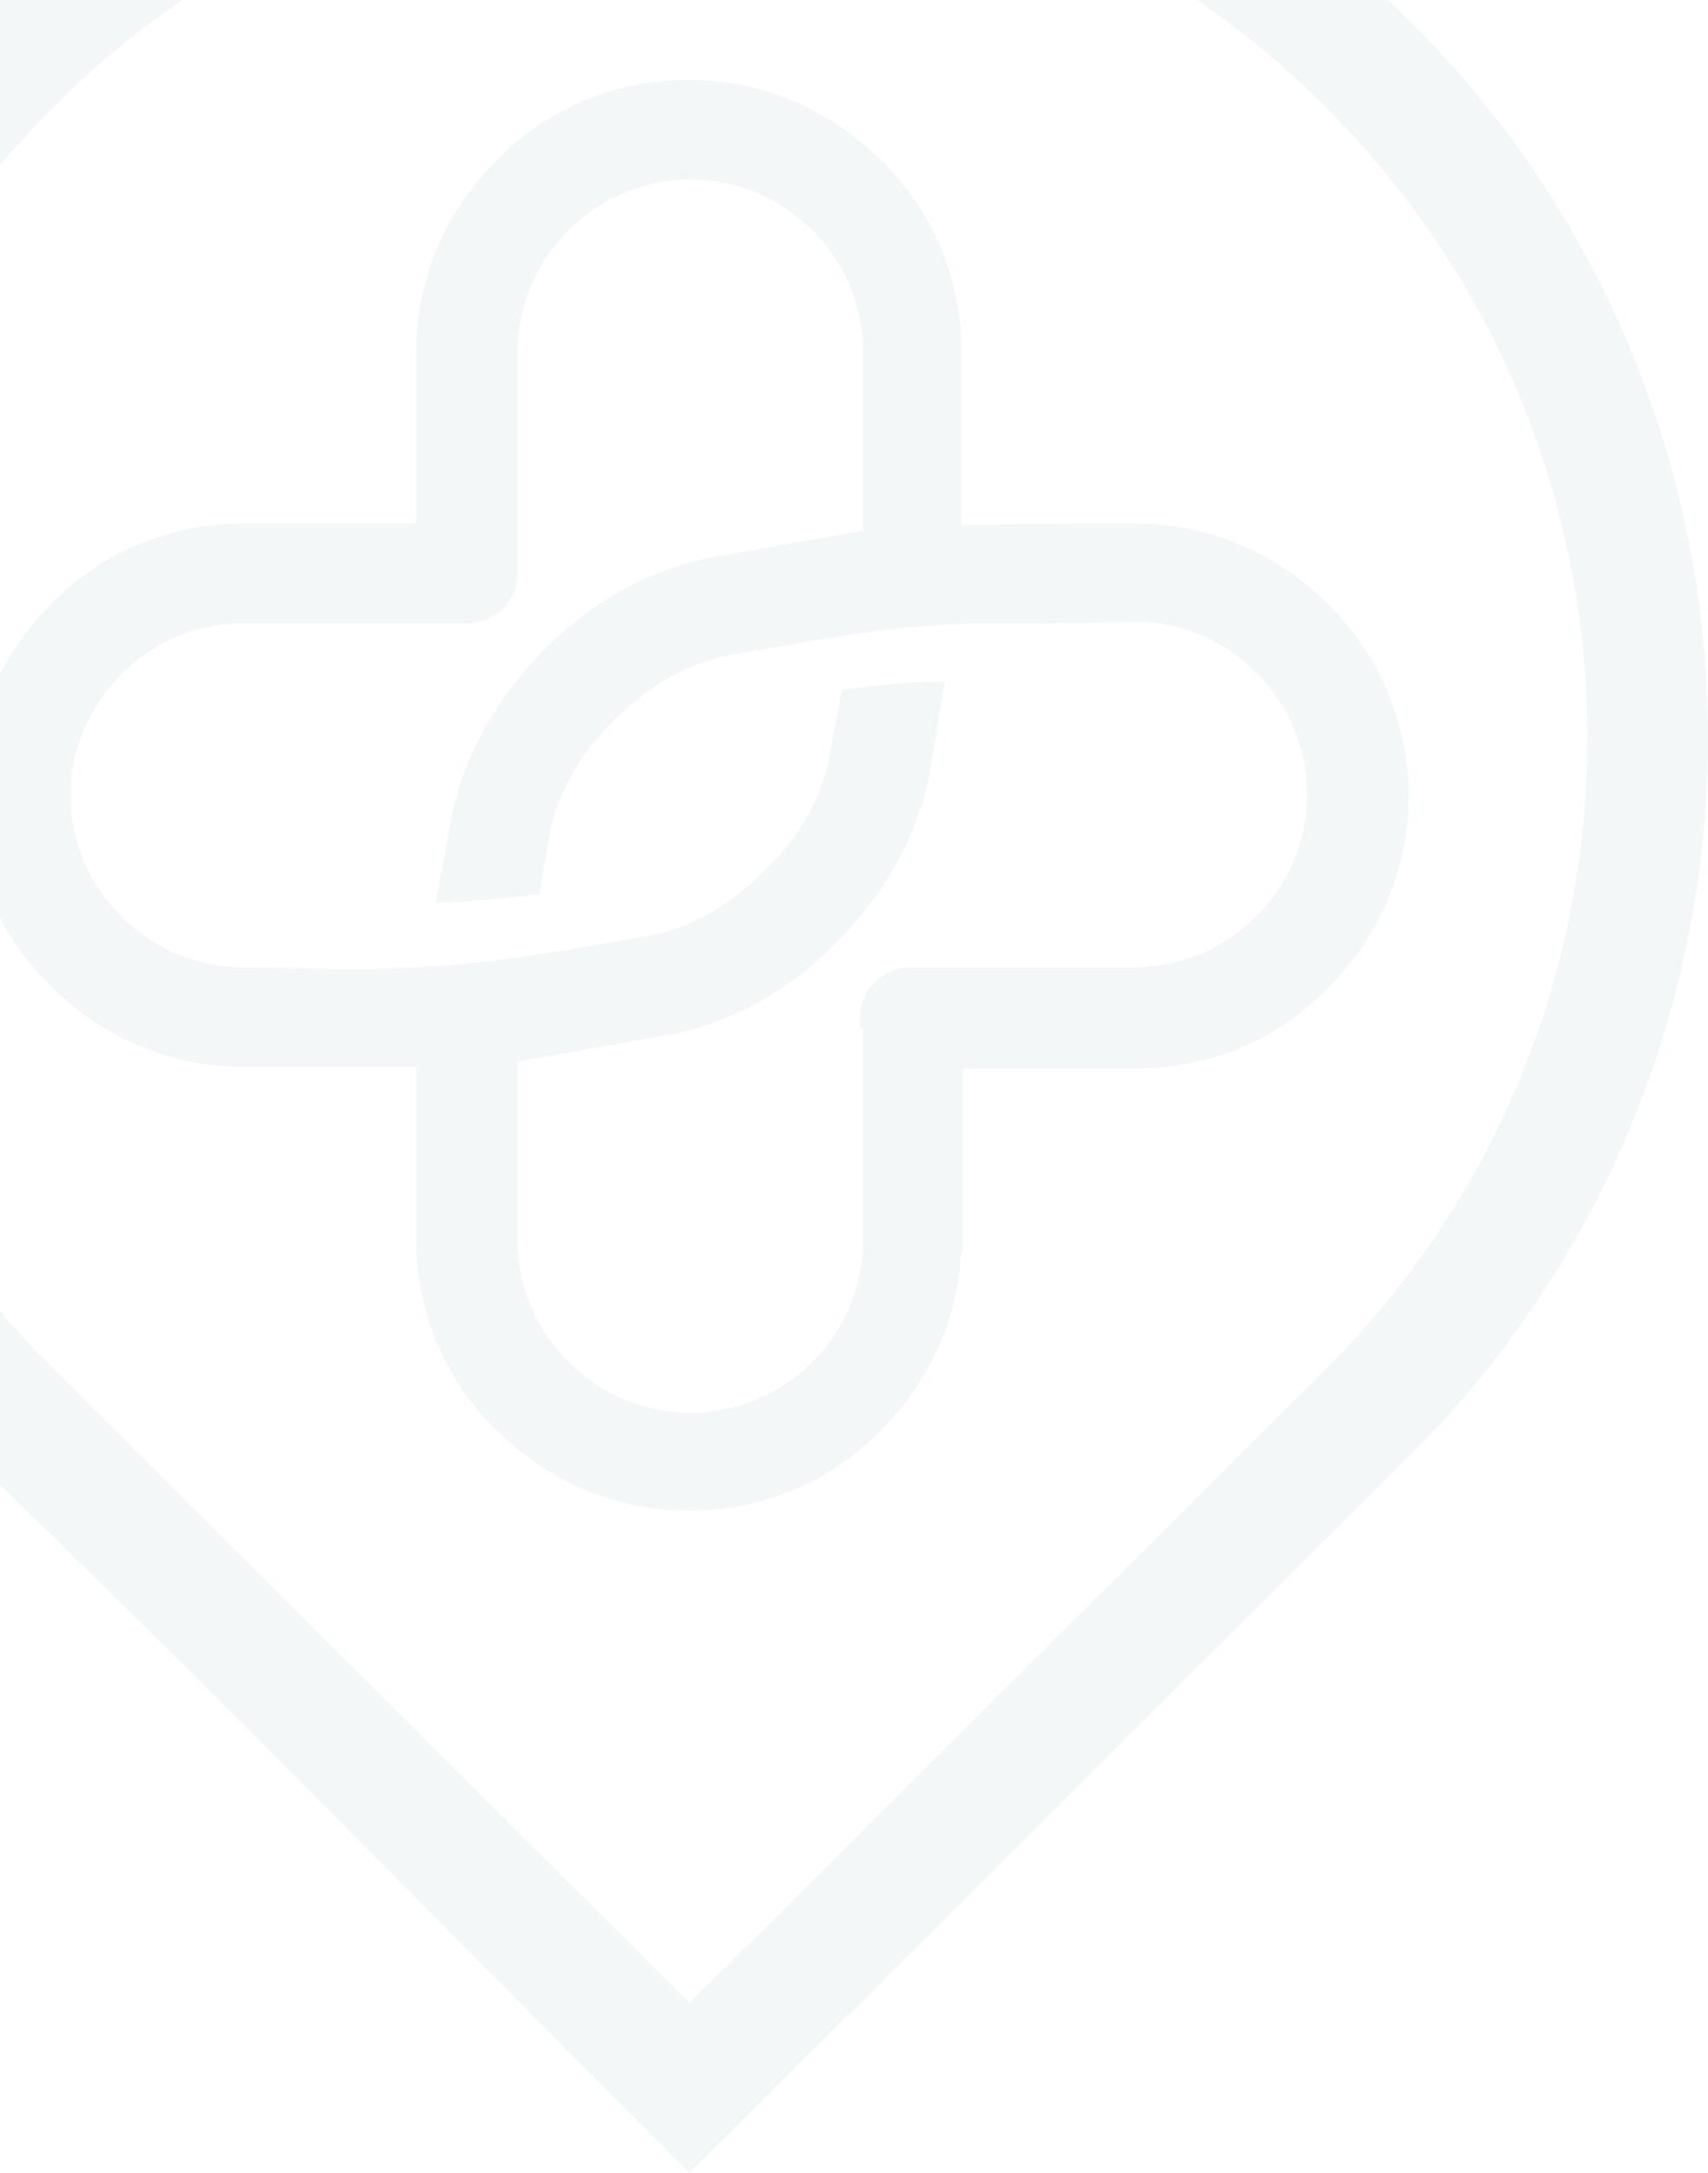<svg width="239" height="304" viewBox="0 0 239 304" fill="none" xmlns="http://www.w3.org/2000/svg">
<g opacity="0.05">
<path d="M197.266 2.903C169.433 -24.811 132.97 -38.667 96.498 -38.667C60.026 -38.667 23.555 -24.811 -4.266 2.903C-32.088 30.616 -46 66.944 -46 103.272C-46 139.601 -32.088 175.93 -4.266 203.644C29.711 236.293 63.045 270.689 96.498 304L197.212 203.677L197.222 203.687L197.266 203.644C225.088 175.92 239 139.596 239 103.272C239 66.949 225.091 30.614 197.266 2.903ZM185.325 191.738L185.274 191.781L96.498 280.218L7.672 191.739C-16.849 167.308 -29.117 135.284 -29.117 103.26C-29.117 71.237 -16.849 39.213 7.672 14.784C32.192 -9.644 64.35 -21.858 96.498 -21.858C128.645 -21.858 160.799 -9.638 185.325 14.786C209.852 39.21 222.117 71.237 222.117 103.26C222.117 135.284 209.846 167.308 185.325 191.739V191.738Z" fill="#185B62"/>
<path d="M185.816 84.491C178.534 77.24 168.989 73.245 158.938 73.245C150.616 73.245 142.743 73.245 134.559 73.448V49.184C134.559 38.938 130.546 29.427 123.267 22.41C115.987 15.159 106.44 11.164 96.389 11.164C86.102 11.164 76.554 15.16 69.509 22.41C62.23 29.663 58.219 39.171 58.219 49.184V73.239H34.068C23.782 73.239 14.233 77.235 7.19 84.485C-0.091 91.738 -4.1 101.246 -4.1 111.259C-4.1 121.505 -0.088 131.016 7.19 138.031C14.472 145.284 24.017 149.277 34.068 149.277H58.219V173.332C58.219 183.578 62.233 193.091 69.509 200.106C76.791 207.359 86.336 211.352 96.389 211.352C106.676 211.352 116.224 207.356 123.267 200.106C130.156 193.244 134.117 184.363 134.524 174.945L134.781 175.201V149.492H158.932C169.218 149.492 178.767 145.496 185.81 138.246C193.091 130.995 197.1 121.485 197.1 111.474V111.253C197.106 101.252 193.091 91.744 185.816 84.491ZM182.872 111.265C182.872 117.636 180.344 123.664 175.752 128.236C171.161 132.808 165.111 135.326 158.716 135.326H127.441C125.554 135.328 123.745 136.076 122.41 137.405C121.076 138.734 120.326 140.536 120.324 142.415V143.768H120.768V173.571C120.768 179.943 118.239 185.97 113.649 190.542C109.059 195.114 103.006 197.633 96.611 197.633C90.216 197.633 84.163 195.114 79.573 190.542C74.983 185.97 72.454 179.943 72.454 173.571V148.515L93.183 144.858C101.965 143.289 110.446 138.667 117.057 131.856C123.85 125.091 128.607 116.423 130.112 108.067L132.242 95.343H131.433C128.233 95.343 124.17 95.686 118.259 96.453L117.761 96.517L116.122 105.622C115.024 111.523 111.787 117.276 106.994 121.833C102.087 126.72 96.46 129.864 90.739 130.92C89.411 131.124 88.116 131.371 86.744 131.626C85.173 131.927 83.547 132.228 81.853 132.47C69.396 134.659 60.048 135.552 49.588 135.552C46.906 135.552 44.246 135.495 41.674 135.439C39.176 135.386 36.594 135.331 34.062 135.331C27.667 135.331 21.616 132.812 17.024 128.24C12.432 123.668 9.906 117.641 9.906 111.269C9.906 104.898 12.434 98.872 17.024 94.298C21.614 89.725 27.667 87.208 34.062 87.208H65.336C67.223 87.206 69.032 86.459 70.367 85.13C71.702 83.801 72.452 81.999 72.454 80.119V49.185C72.454 42.813 74.983 36.786 79.573 32.214C84.163 27.642 90.214 25.124 96.611 25.124C103.008 25.124 109.058 27.64 113.649 32.214C118.241 36.788 120.768 42.813 120.768 49.185V74.243L100.039 77.897C91.257 79.466 82.774 84.088 76.164 90.899C69.372 97.664 64.614 106.332 63.109 114.678L60.957 126.35L61.822 126.307C65.582 126.12 69.998 125.748 74.954 125.199L75.467 125.143L76.883 116.913C77.98 111.012 81.218 105.258 86.009 100.701C90.917 95.814 96.544 92.67 102.273 91.613C104.505 91.243 106.65 90.872 108.719 90.512C118.964 88.737 127.812 87.205 139.201 87.205C145.937 87.205 152.299 87.205 158.942 86.985C165.196 86.985 171.168 89.502 175.757 94.076C180.346 98.649 182.877 104.675 182.877 111.045L182.872 111.265Z" fill="#185B62"/>
</g>
</svg>
